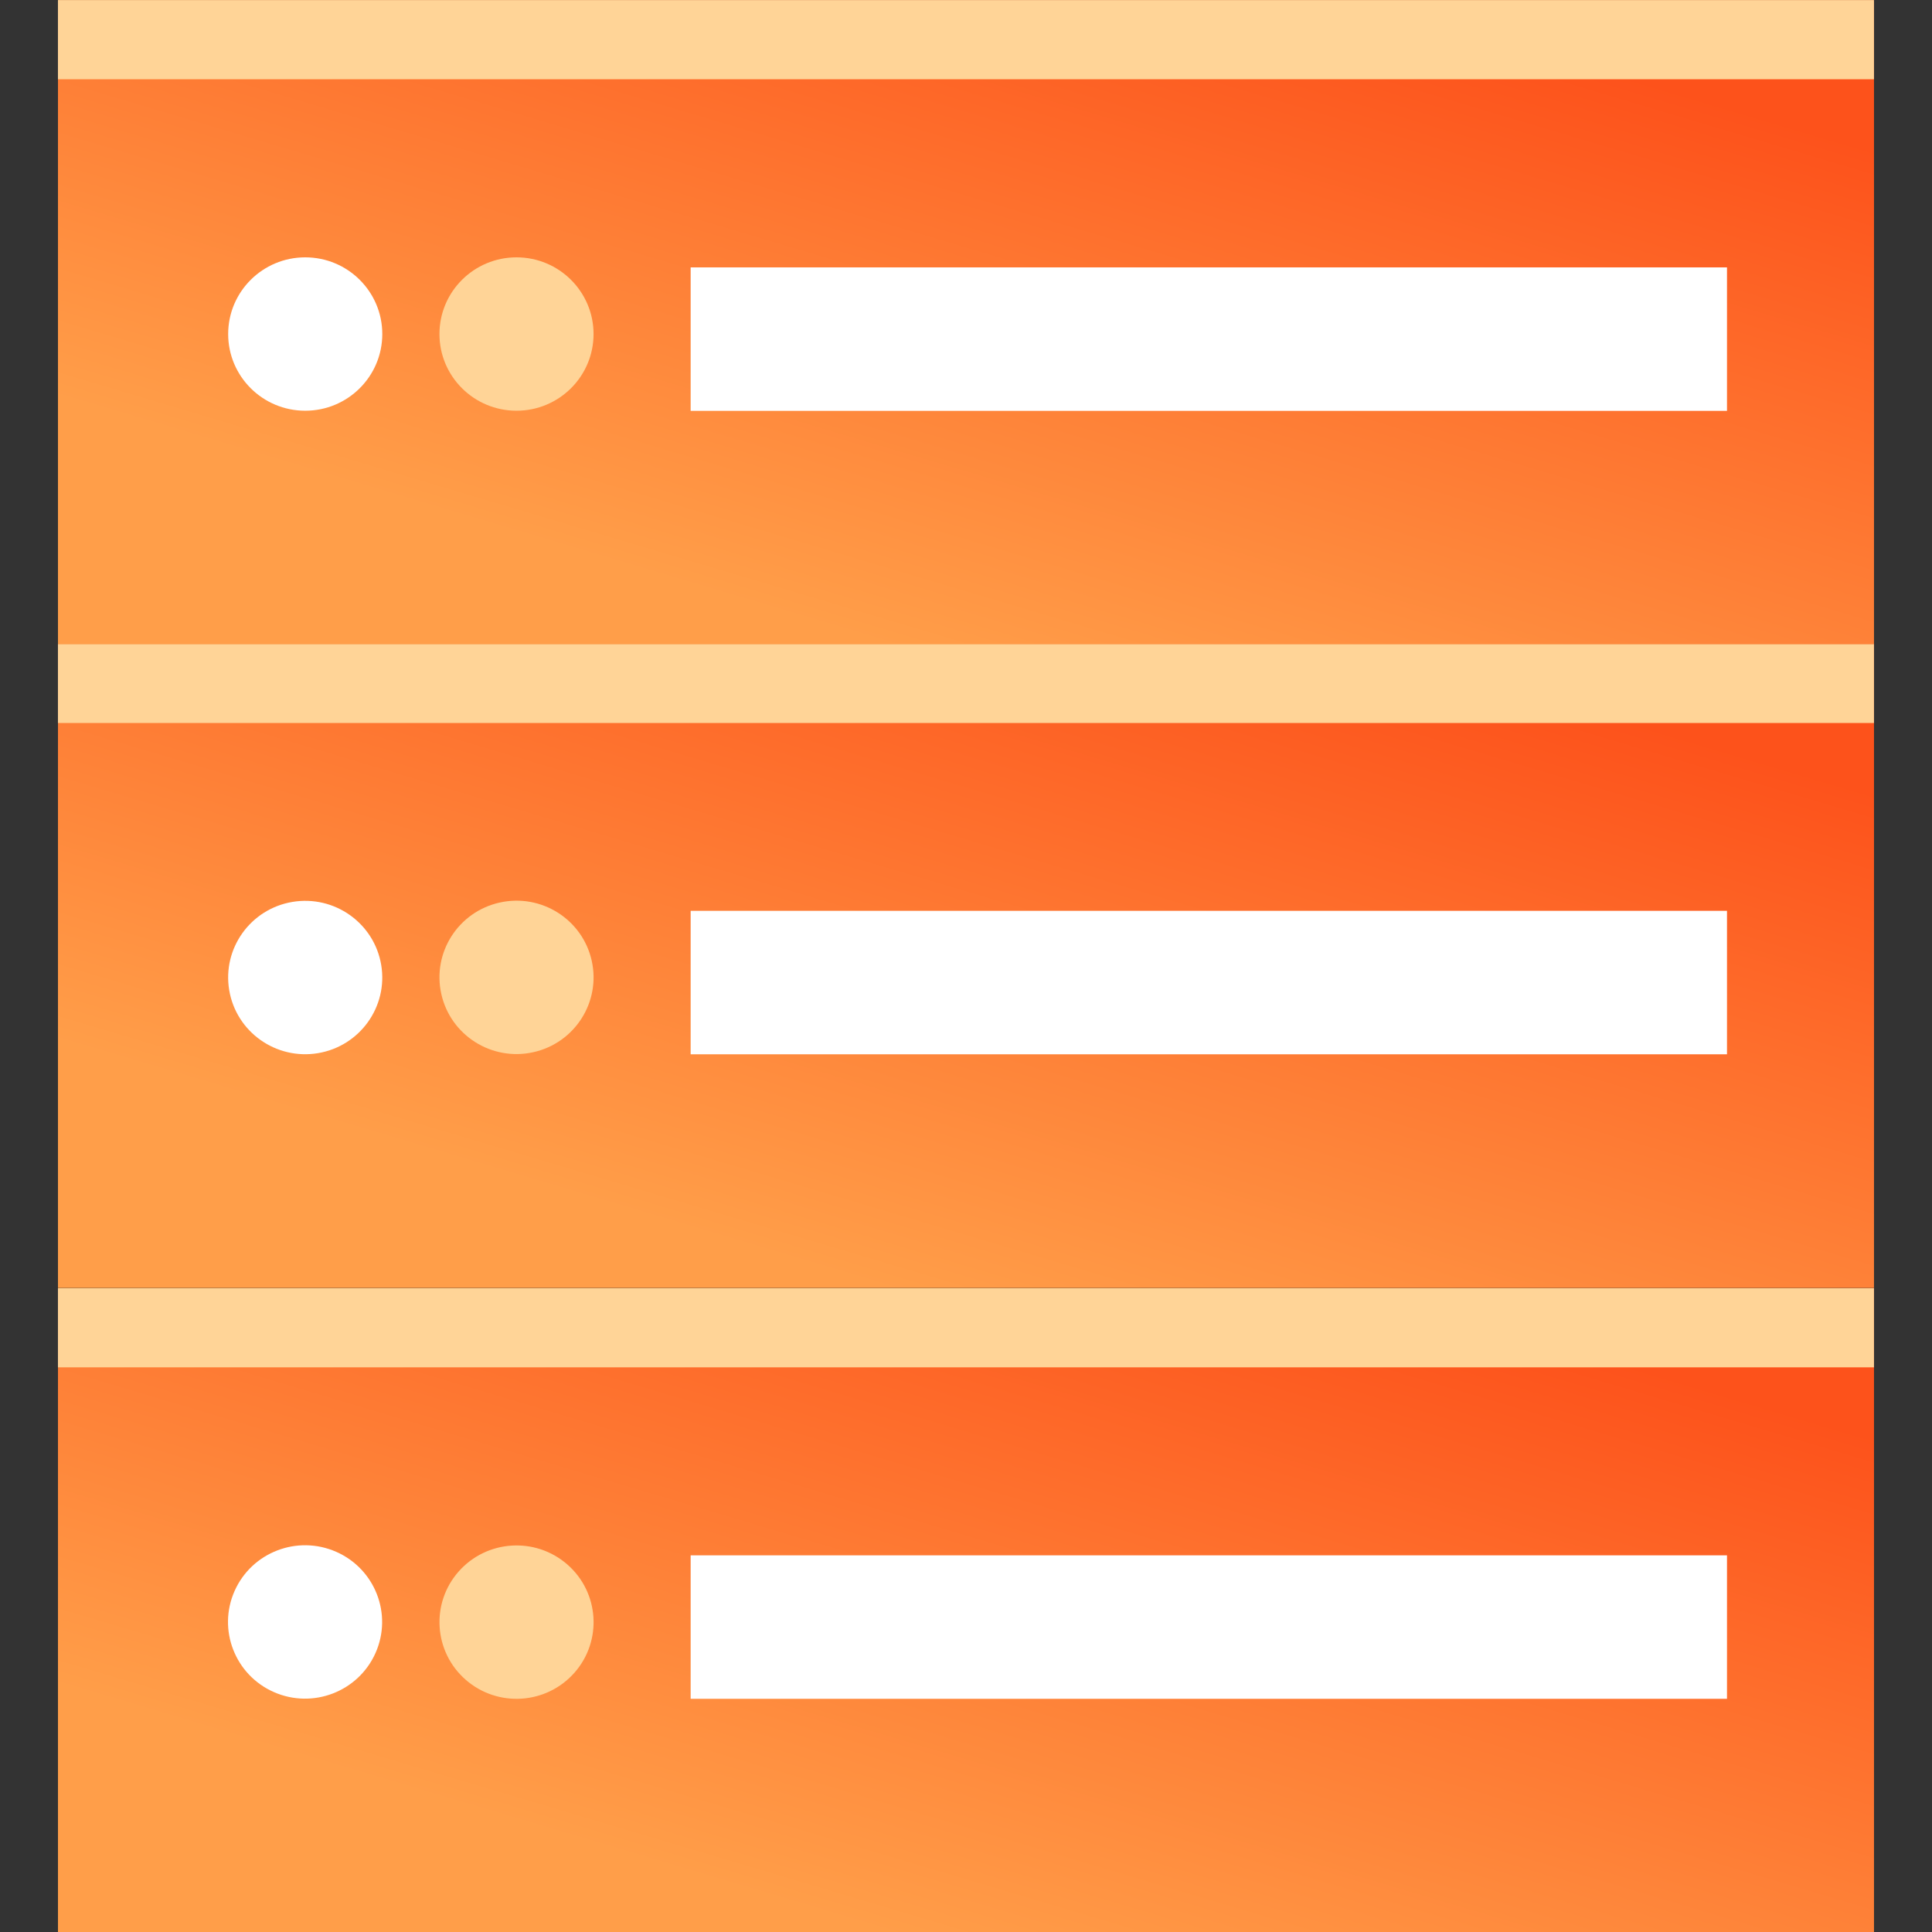 <svg width="100" height="100" viewBox="0 0 100 100" fill="none" xmlns="http://www.w3.org/2000/svg">
<rect x="0" y="0" width="100" height="100" fill="#333333" stroke="none"/>
<g clip-path="url(#clip0_1532_1559)">
<path d="M3.001 100.008L96.998 100.008L96.998 66.677L3.001 66.677L3.001 100.008Z" fill="url(#paint0_linear_1532_1559)"/>
<path d="M2.999 70.773L96.996 70.773L96.996 66.676L2.999 66.676L2.999 70.773Z" fill="#FFD497"/>
<path d="M35.748 87.93L89.389 87.93L89.389 80.504L35.748 80.504L35.748 87.93Z" fill="white"/>
<path d="M29.734 86.579C31.186 84.93 31.021 82.423 29.365 80.977C27.709 79.532 25.19 79.696 23.737 81.344C22.285 82.992 22.45 85.5 24.106 86.945C25.762 88.391 28.281 88.227 29.734 86.579Z" fill="#FFD497"/>
<path d="M19.437 85.558C20.328 83.553 19.417 81.209 17.403 80.322C15.389 79.436 13.034 80.342 12.143 82.347C11.252 84.351 12.162 86.695 14.176 87.582C16.191 88.469 18.546 87.562 19.437 85.558Z" fill="white"/>
<path d="M3.001 66.664L96.998 66.664L96.998 33.334L3.001 33.334L3.001 66.664Z" fill="url(#paint1_linear_1532_1559)"/>
<path d="M2.999 37.422L96.996 37.422L96.996 33.325L2.999 33.325L2.999 37.422Z" fill="#FFD497"/>
<path d="M35.748 54.57L89.389 54.57L89.389 47.144L35.748 47.144L35.748 54.57Z" fill="white"/>
<path d="M27.603 54.462C29.752 53.986 31.106 51.864 30.627 49.725C30.148 47.585 28.017 46.237 25.867 46.715C23.717 47.191 22.363 49.313 22.843 51.452C23.322 53.592 25.453 54.94 27.603 54.462Z" fill="#FFD497"/>
<path d="M16.455 54.512C18.627 54.151 20.094 52.105 19.731 49.943C19.368 47.781 17.313 46.321 15.14 46.682C12.968 47.043 11.501 49.089 11.864 51.251C12.227 53.413 14.283 54.873 16.455 54.512Z" fill="white"/>
<path d="M3.001 33.344L96.998 33.344L96.998 0.013L3.001 0.013L3.001 33.344Z" fill="url(#paint2_linear_1532_1559)"/>
<path d="M2.999 4.102L96.996 4.102L96.996 0.005L2.999 0.005L2.999 4.102Z" fill="#FFD497"/>
<path d="M35.748 21.266L89.389 21.266L89.389 13.84L35.748 13.84L35.748 21.266Z" fill="white"/>
<path d="M22.746 17.29C22.746 19.482 24.532 21.259 26.734 21.259C28.936 21.259 30.722 19.482 30.722 17.29C30.722 15.098 28.936 13.32 26.734 13.32C24.532 13.32 22.746 15.098 22.746 17.29Z" fill="#FFD497"/>
<path d="M11.81 17.29C11.81 19.482 13.596 21.259 15.799 21.259C18.001 21.259 19.787 19.482 19.787 17.29C19.787 15.098 18.001 13.32 15.799 13.32C13.596 13.32 11.81 15.098 11.81 17.29Z" fill="white"/>
<path d="M85.667 17.336H67.309V17.77H85.667V17.336Z" fill="white"/>
<path d="M85.667 50.664H67.309V51.098H85.667V50.664Z" fill="white"/>
<path d="M85.667 84H67.309V84.433H85.667V84Z" fill="white"/>
</g>
<defs>
<linearGradient id="paint0_linear_1532_1559" x1="24.249" y1="93.612" x2="35.466" y2="56.009" gradientUnits="userSpaceOnUse">
<stop stop-color="#FF9E49"/>
<stop offset="1" stop-color="#FD521B"/>
</linearGradient>
<linearGradient id="paint1_linear_1532_1559" x1="24.249" y1="60.268" x2="35.466" y2="22.665" gradientUnits="userSpaceOnUse">
<stop stop-color="#FF9E49"/>
<stop offset="1" stop-color="#FD521B"/>
</linearGradient>
<linearGradient id="paint2_linear_1532_1559" x1="24.249" y1="26.948" x2="35.466" y2="-10.655" gradientUnits="userSpaceOnUse">
<stop stop-color="#FF9E49"/>
<stop offset="1" stop-color="#FD521B"/>
</linearGradient>
<clipPath id="clip0_1532_1559">
<rect width="100" height="100" fill="white"/>
</clipPath>
</defs>
</svg>
